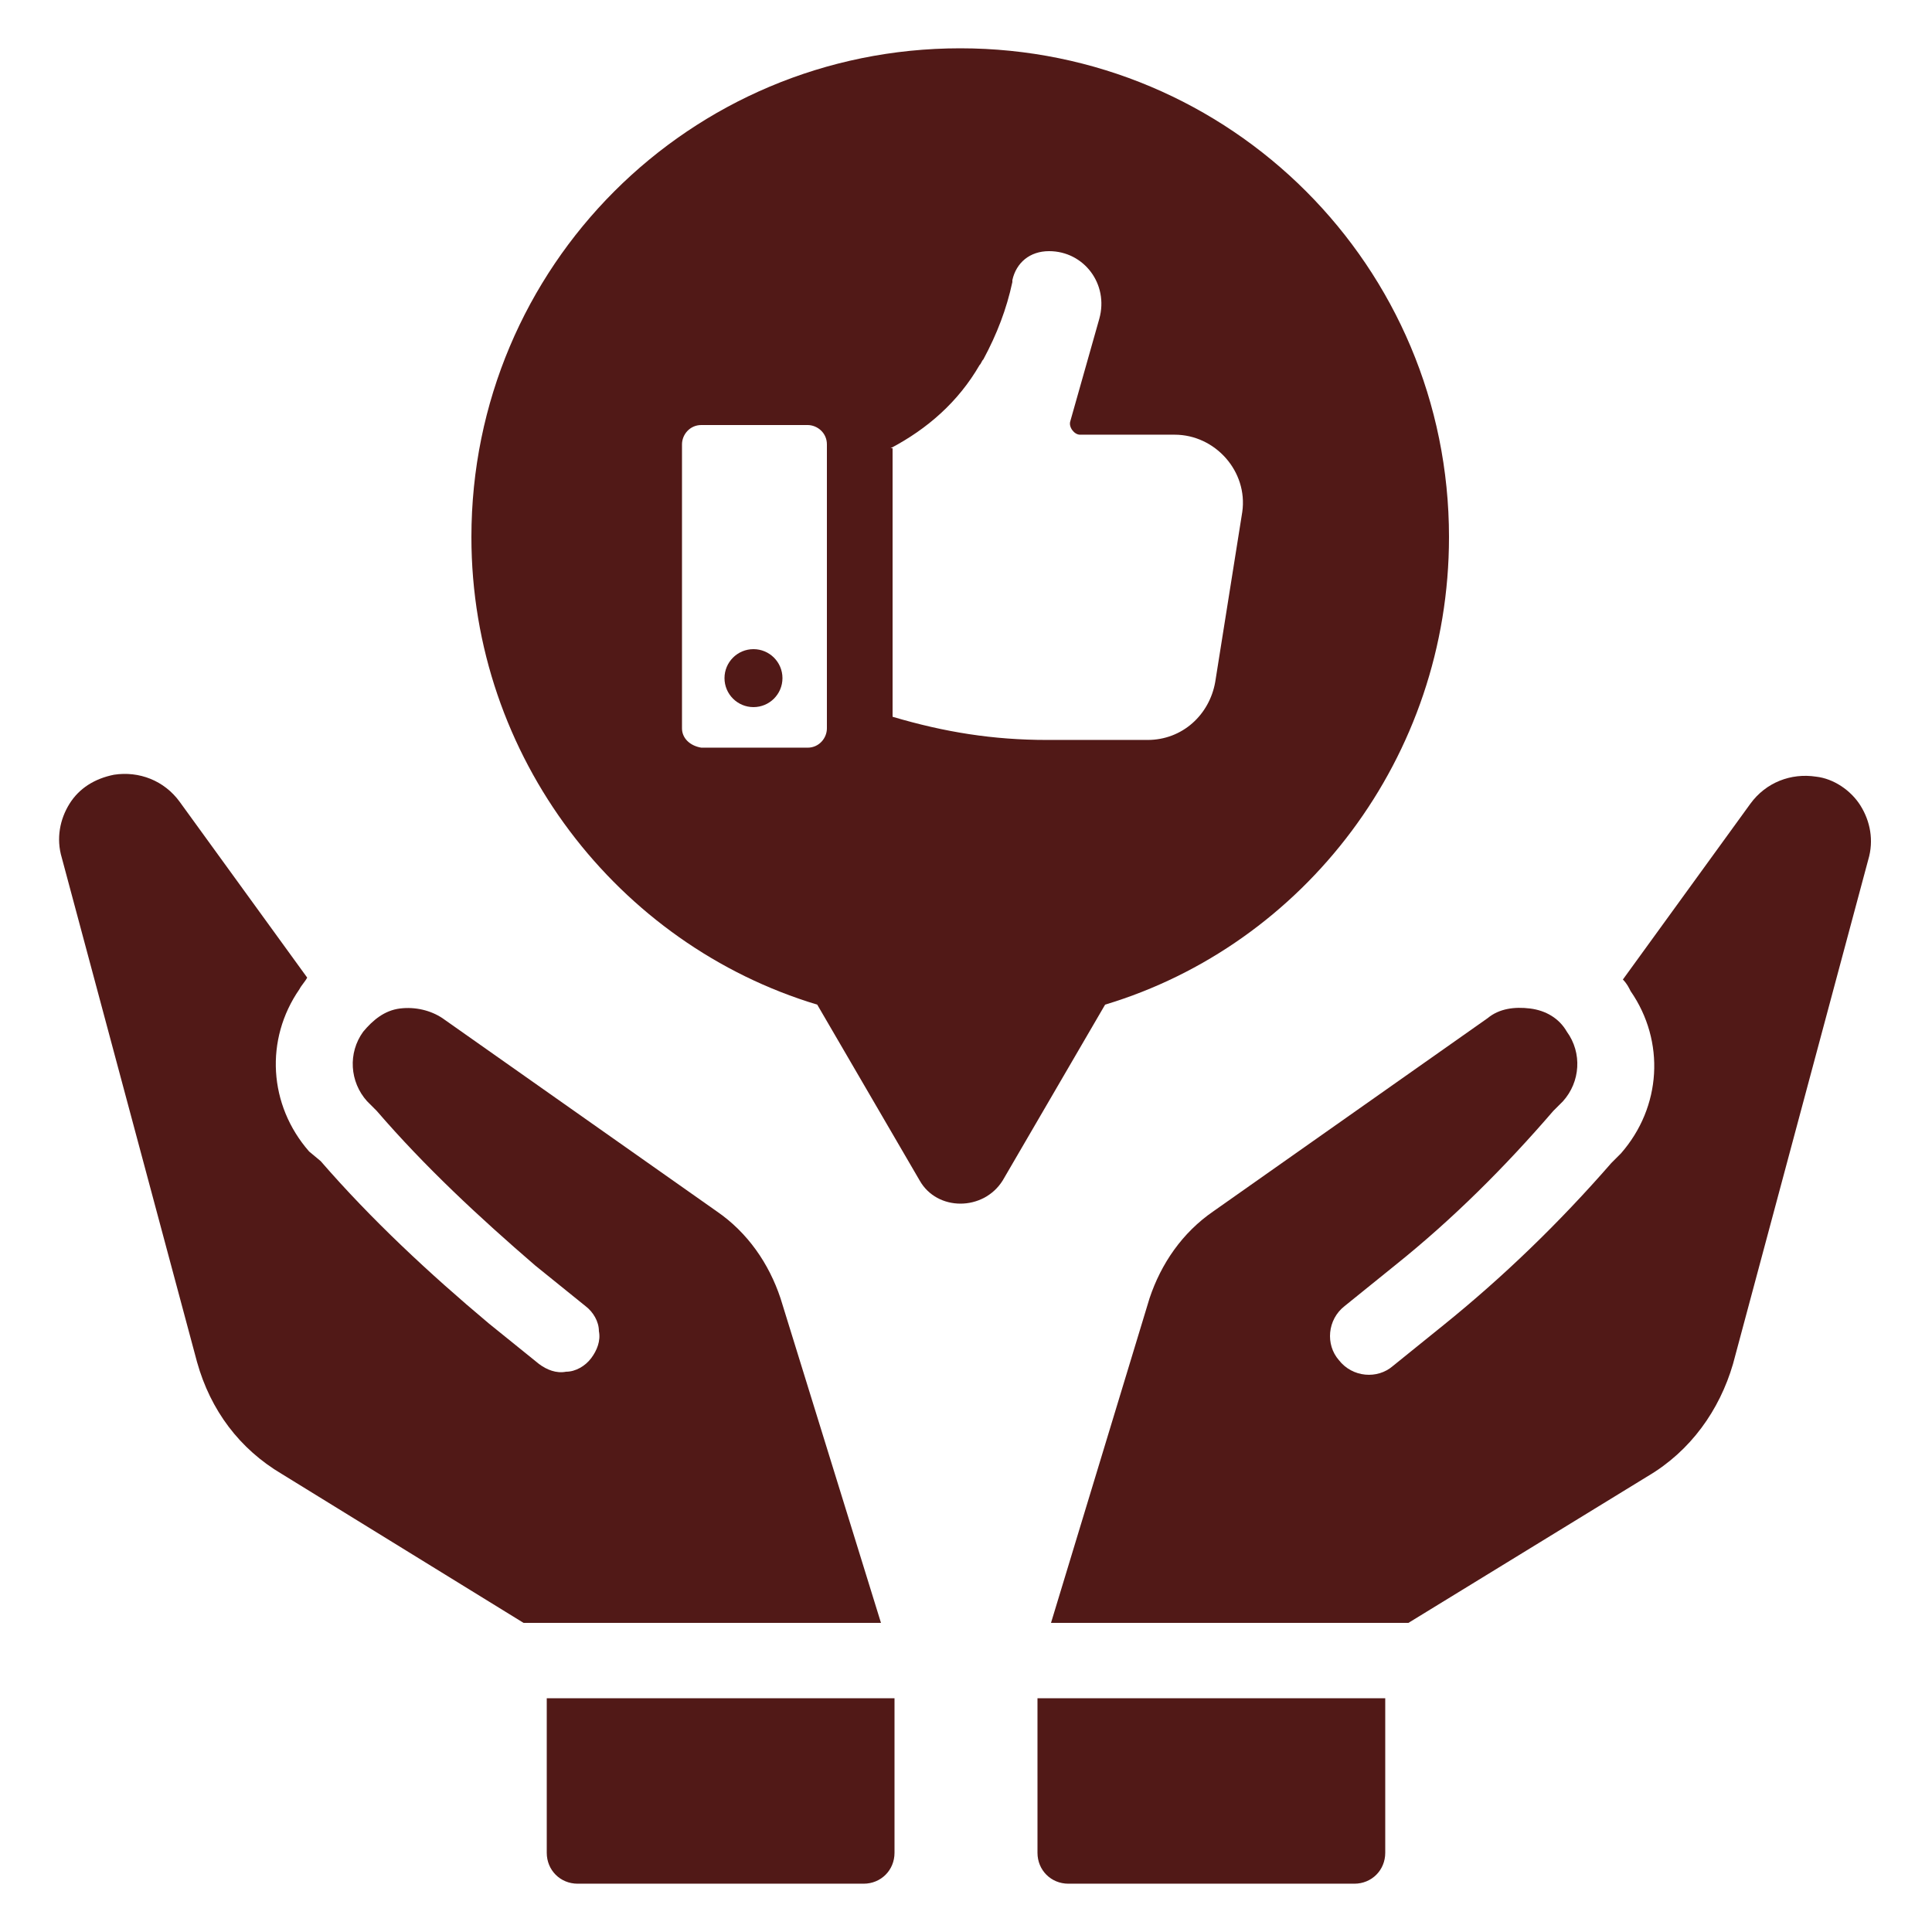 <?xml version="1.0" encoding="UTF-8"?>
<svg width="1200pt" height="1200pt" version="1.1" viewBox="0 0 1200 1200" xmlns="http://www.w3.org/2000/svg">
 <g fill="#511917">
  <path d="m644.4 1150.8c0 10.801 8.398 19.199 19.199 19.199h177.6c10.801 0 19.199-8.398 19.199-19.199v-96h-216z"/>
  <path d="m1155.6 500.4c-6-9.602-16.801-16.801-27.602-18-15.602-2.398-31.199 3.602-40.801 16.801l-79.199 109.2c2.398 2.398 3.602 4.801 4.801 7.199 21.602 31.199 19.199 72-6 100.8l-6 6c-32.398 37.199-67.199 70.801-104.4 100.8l-31.199 25.199c-9.602 8.398-25.199 7.199-33.602-3.602-8.398-9.602-7.199-25.199 3.602-33.602l31.199-25.199c36-28.801 68.398-61.199 98.398-96l6-6c10.801-12 12-30 2.398-43.199-4.801-8.398-13.199-13.199-22.801-14.398-9.602-1.199-19.199 0-26.398 6l-170.4 120c-19.199 13.199-32.398 32.398-39.602 54l-61.199 201.6h222l148.8-91.199c26.398-15.602 44.398-40.801 52.801-69.602l84-313.2c3.598-12 1.199-24-4.801-33.602z"/>
  <path d="m484.8 806.4c-7.199-21.602-20.398-40.801-39.602-54l-170.4-120c-7.199-4.801-16.801-7.199-26.398-6-9.602 1.199-16.801 7.199-22.801 14.398-9.602 13.199-8.398 31.199 2.398 43.199l6 6c30 34.801 63.602 66 98.398 96l31.199 25.199c4.801 3.602 8.398 9.602 8.398 15.602 1.199 6-1.199 12-4.801 16.801-3.602 4.801-9.602 8.398-15.602 8.398-6 1.199-12-1.199-16.801-4.801l-31.199-25.199c-37.199-31.199-73.199-64.801-104.4-100.8l-7.195-5.996c-25.199-28.801-27.602-69.602-6-100.8 1.199-2.398 3.602-4.801 4.801-7.199l-79.199-109.2c-9.602-13.199-25.199-19.199-40.801-16.801-12 2.398-21.602 8.398-27.602 18-6 9.602-8.398 21.602-4.801 33.602l84 313.2c8.398 30 26.398 54 52.801 69.602l150 92.398h222z"/>
  <path d="m339.6 1150.8c0 10.801 8.398 19.199 19.199 19.199h177.6c10.801 0 19.199-8.398 19.199-19.199v-96h-216z"/>
  <path d="m900 333.6c0-168-135.6-303.6-303.6-303.6s-303.6 135.6-303.6 303.6c0 136.8 91.199 253.2 214.8 290.4l63.602 109.2c10.801 19.199 39.602 19.199 51.602 0l63.602-109.2c123.59-37.199 213.59-153.6 213.59-290.4zm-346.8-55.203c22.801-12 42-28.801 55.199-51.602 1.199-1.199 1.199-2.398 2.398-3.602 8.398-15.602 14.398-31.199 18-48v-1.199c2.398-10.801 10.801-18 22.801-18 21.602 0 37.199 20.398 31.199 42l-18 63.602c-1.199 3.602 2.398 8.398 6 8.398h58.801c25.199 0 45.602 22.801 42 48l-16.801 105.6c-3.602 20.398-20.398 36-42 36h-62.398c-33.602 0-63.602-4.801-96-14.398v-166.8zm-129.6 174v-176.4c0-6 4.801-12 12-12h66c6 0 12 4.801 12 12v176.4c0 6-4.801 12-12 12h-66c-7.203-1.199-12-6-12-12z"/>
  <path d="m486 421.2c0 9.941-8.059 18-18 18s-18-8.059-18-18c0-9.941 8.059-18 18-18s18 8.059 18 18"/>
 </g>
</svg>
